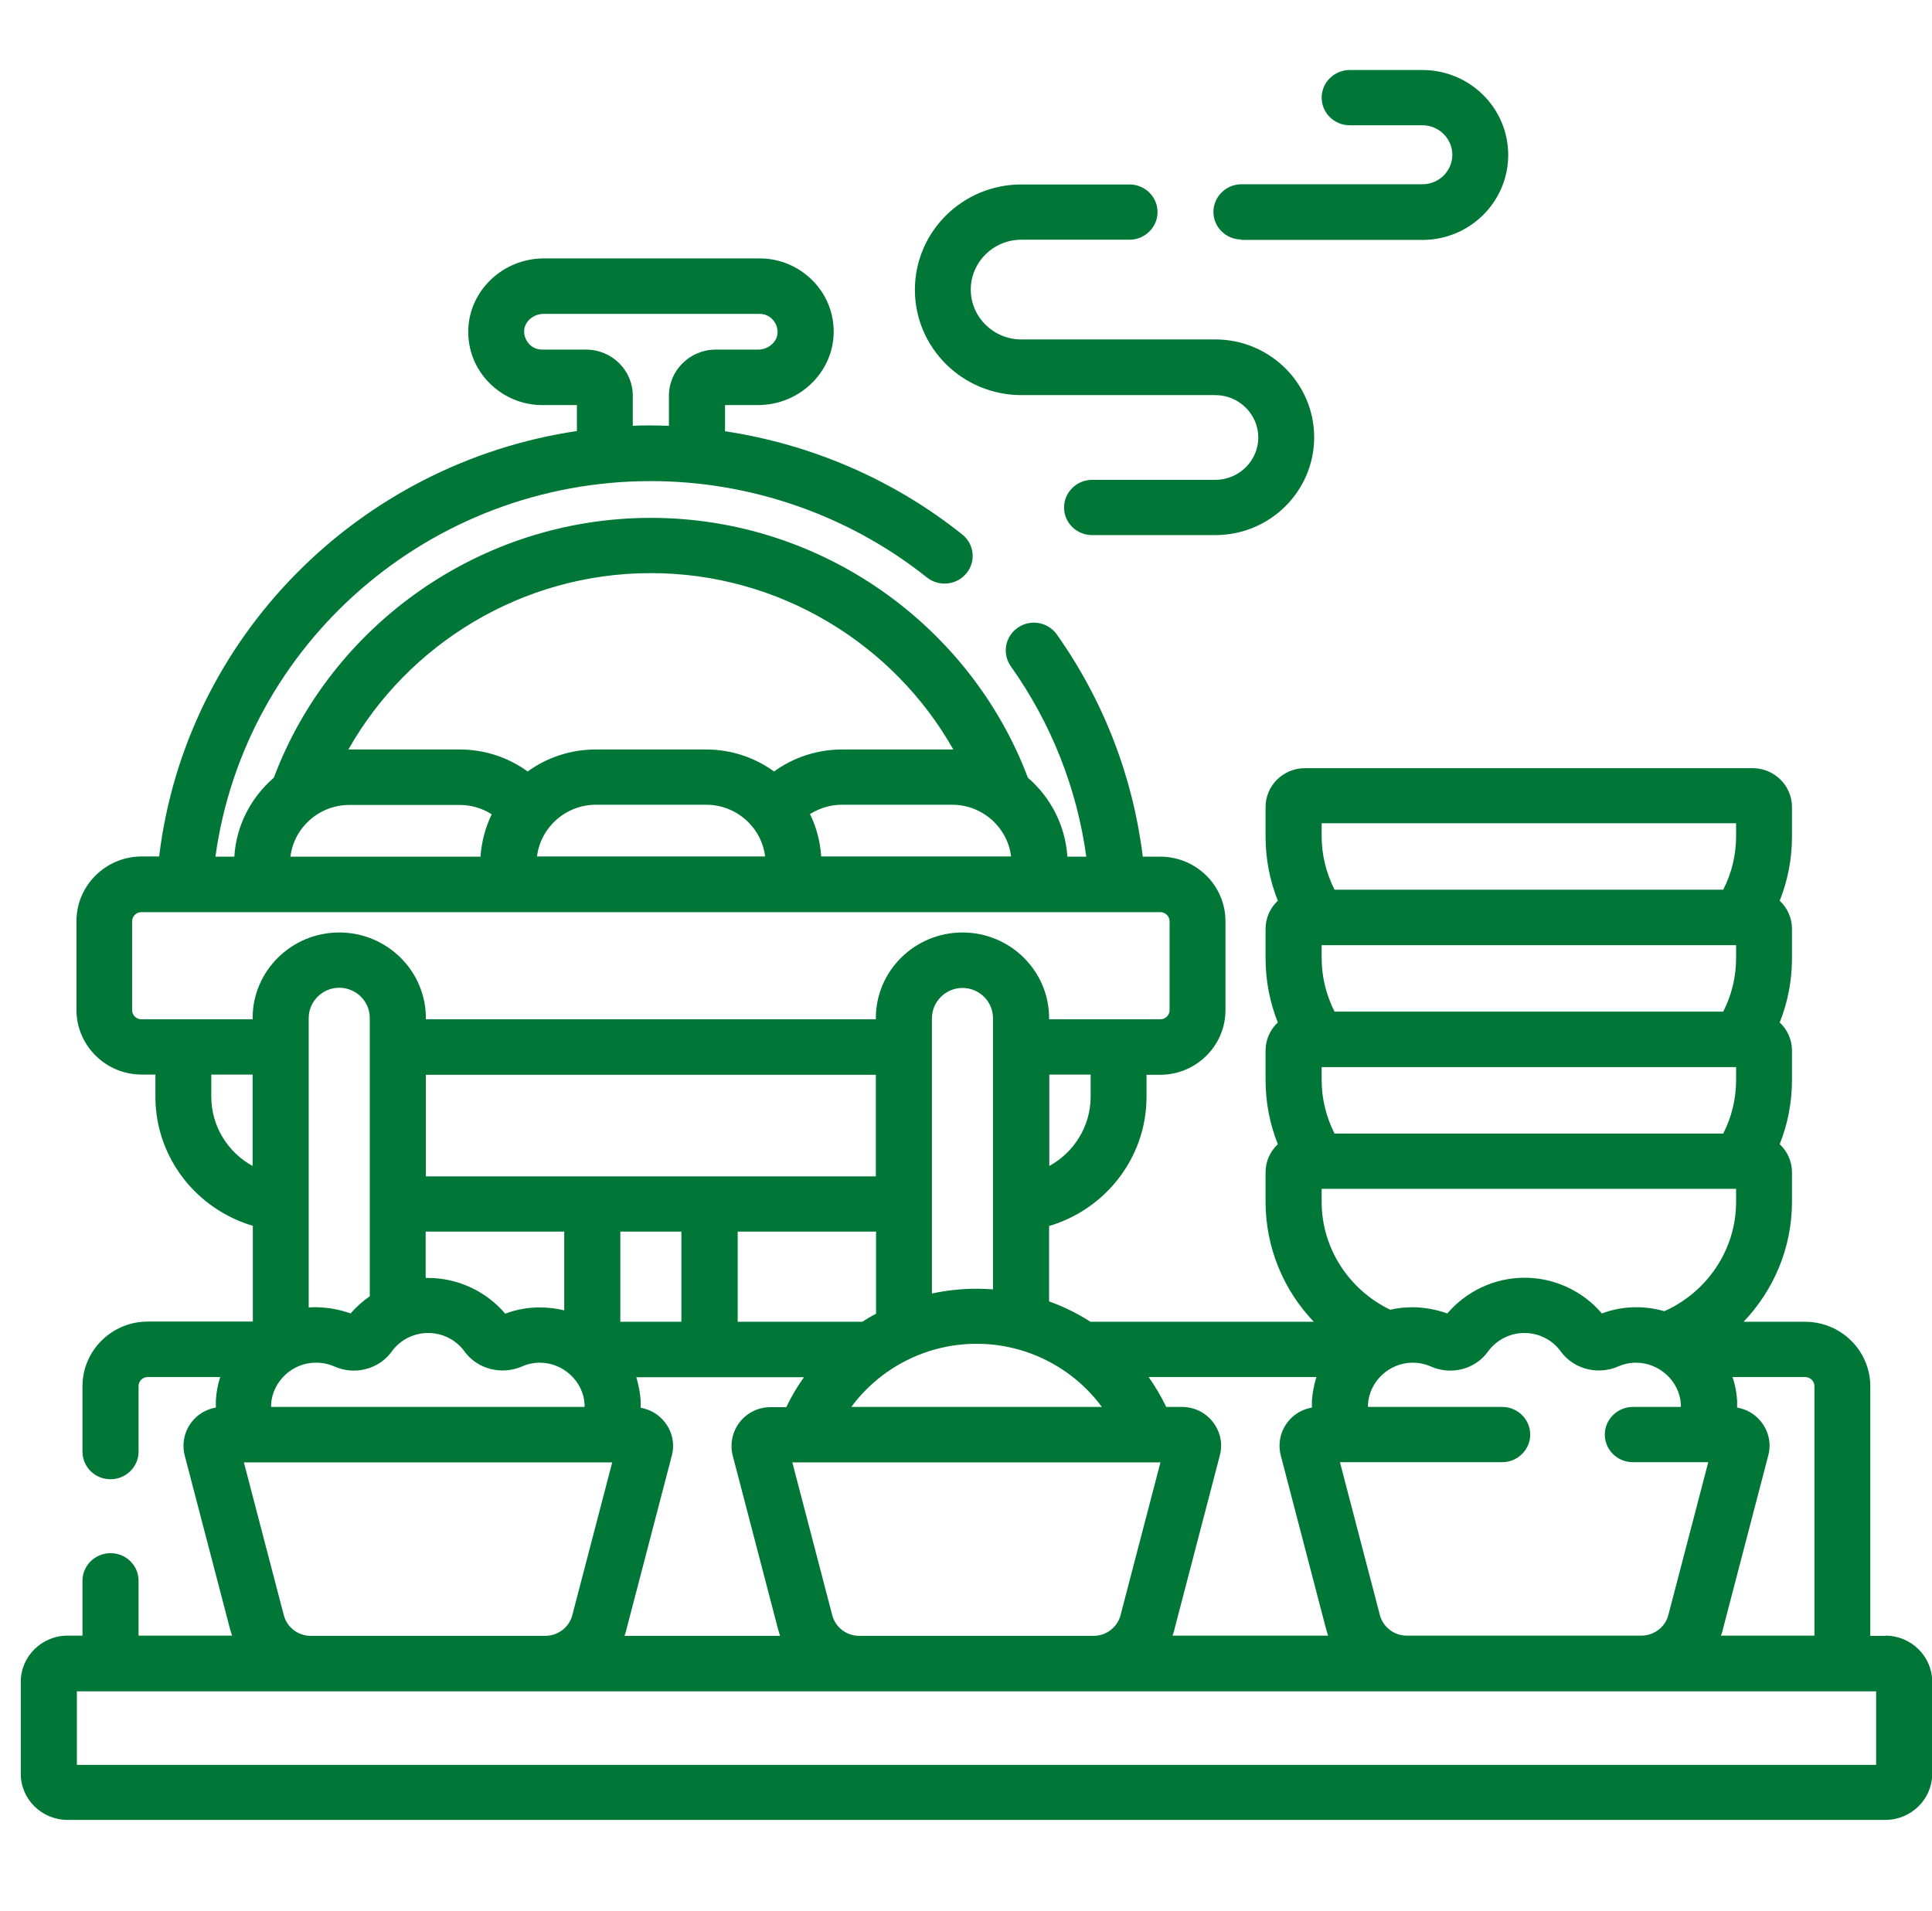 <?xml version="1.0" encoding="UTF-8"?>
<svg id="Layer_1" xmlns="http://www.w3.org/2000/svg" version="1.1" viewBox="0 0 93 92">
  <!-- Generator: Adobe Illustrator 29.6.1, SVG Export Plug-In . SVG Version: 2.1.1 Build 9)  -->
  <defs>
    <style>
      .st0 {
        fill: #007737;
      }
    </style>
  </defs>
  <path class="st0" d="M49.16,19.02h9.34c1.14,0,2.07.92,2.07,2.04s-.93,2.04-2.07,2.04h-5.93c-.74,0-1.35.6-1.35,1.33s.6,1.33,1.35,1.33h5.93c2.63,0,4.76-2.11,4.76-4.71s-2.14-4.71-4.76-4.71h-9.34c-1.34,0-2.43-1.08-2.43-2.4s1.09-2.4,2.43-2.4h5.21c.74,0,1.35-.6,1.35-1.33s-.6-1.33-1.35-1.33h-5.21c-2.82,0-5.12,2.27-5.12,5.07s2.3,5.07,5.12,5.07Z"/>
  <path class="st0" d="M59.76,11.55h8.71c2.28,0,4.13-1.83,4.13-4.09s-1.85-4.09-4.13-4.09h-3.5c-.74,0-1.35.6-1.35,1.33s.6,1.33,1.35,1.33h3.5c.79,0,1.44.64,1.44,1.42s-.64,1.42-1.44,1.42h-8.71c-.74,0-1.35.6-1.35,1.33s.6,1.33,1.35,1.33Z"/>
  <path class="st0" d="M90.75,78.75h-.72v-12.01c0-1.72-1.41-3.11-3.14-3.11h-2.96c1.44-1.51,2.33-3.54,2.33-5.78v-1.42c0-.53-.23-1.01-.59-1.35.39-.98.59-2.02.59-3.09v-1.42c0-.53-.23-1.01-.59-1.35.39-.98.59-2.02.59-3.09v-1.42c0-.53-.23-1.01-.59-1.35.39-.98.59-2.02.59-3.09v-1.42c0-1.03-.85-1.87-1.89-1.87h-21.56c-1.04,0-1.89.84-1.89,1.87v1.42c0,1.07.2,2.11.59,3.09-.36.34-.59.82-.59,1.35v1.42c0,1.07.2,2.11.59,3.09-.36.34-.59.82-.59,1.35v1.42c0,1.07.2,2.11.59,3.09-.36.34-.59.82-.59,1.35v1.42c0,2.23.88,4.27,2.32,5.78h-10.75c-.62-.4-1.29-.73-1.99-.98v-3.63c2.71-.8,4.69-3.29,4.69-6.22v-1.06h.66c1.73,0,3.14-1.4,3.14-3.11v-4.28c0-1.72-1.41-3.11-3.14-3.11h-.84c-.47-3.84-1.89-7.52-4.14-10.7-.43-.6-1.27-.75-1.88-.32-.61.42-.76,1.25-.33,1.86,1.94,2.73,3.18,5.87,3.63,9.16h-.91c-.1-1.51-.81-2.86-1.9-3.8-2.76-7.31-9.92-12.51-18.15-12.51s-15.4,5.19-18.15,12.51c-1.09.94-1.81,2.29-1.9,3.8h-.91c1.41-10.26,10.32-18.08,20.96-18.08,4.82,0,9.54,1.65,13.29,4.64.58.46,1.43.37,1.9-.2.47-.57.38-1.41-.2-1.87-3.29-2.63-7.25-4.34-11.42-4.97v-1.26h1.59c1.97,0,3.6-1.55,3.64-3.46.02-.95-.34-1.86-1.02-2.54-.68-.68-1.58-1.06-2.54-1.06h-10.39c-1.97,0-3.6,1.55-3.64,3.46-.02.95.34,1.86,1.02,2.54.68.68,1.58,1.06,2.54,1.06h1.67v1.25c-10.49,1.56-18.83,9.91-20.11,20.48h-.84c-1.73,0-3.14,1.4-3.14,3.11v4.28c0,1.71,1.41,3.11,3.14,3.11h.66v1.06c0,2.94,1.98,5.42,4.69,6.22v4.61h-5.06c-1.73,0-3.14,1.4-3.14,3.11v3.15c0,.74.6,1.33,1.35,1.33s1.35-.6,1.35-1.33v-3.15c0-.25.2-.44.45-.44h3.48c-.12.37-.19.75-.21,1.15,0,.11,0,.21,0,.32-.46.08-.87.32-1.16.69-.36.46-.48,1.05-.34,1.61l2.18,8.35c.03.11.07.22.1.33h-4.5v-2.64c0-.74-.6-1.33-1.35-1.33s-1.35.6-1.35,1.33v2.64h-.72c-1.24,0-2.25,1-2.25,2.22v4.43c0,1.23,1.01,2.22,2.25,2.22h87.51c1.24,0,2.25-1,2.25-2.22v-4.43c0-1.22-1.01-2.22-2.25-2.22ZM28.22,16.83h-2.12c-.24,0-.46-.09-.62-.26-.16-.17-.25-.39-.25-.62,0-.46.44-.84.94-.84h10.39c.24,0,.46.09.62.26.16.17.25.39.25.62,0,.46-.44.84-.94.84h-2.04c-1.24,0-2.25,1-2.25,2.22v1.45c-.29-.01-.58-.02-.87-.02s-.58,0-.87.02v-1.45c0-1.23-1.01-2.22-2.25-2.22ZM86.89,66.29c.25,0,.45.2.45.44v12.01h-4.5c.04-.11.08-.22.1-.33l2.18-8.35c.15-.56.02-1.15-.34-1.61-.29-.37-.7-.61-1.16-.69,0-.11,0-.21,0-.32-.02-.4-.1-.78-.22-1.15h3.48ZM63.62,39.63h19.95v.62c0,.9-.21,1.78-.62,2.58h-18.71c-.4-.8-.62-1.67-.62-2.58v-.62ZM63.62,45.5h19.95v.62c0,.9-.21,1.78-.62,2.58h-18.71c-.4-.8-.62-1.67-.62-2.58v-.62ZM63.62,51.37h19.95v.62c0,.9-.21,1.78-.62,2.58h-18.71c-.4-.8-.62-1.67-.62-2.58v-.62ZM63.62,57.23h19.95v.62c0,2.34-1.42,4.36-3.45,5.27-.43-.12-.87-.19-1.34-.19h-.02c-.57,0-1.12.1-1.65.3-.92-1.08-2.28-1.72-3.72-1.72s-2.8.64-3.72,1.72c-.53-.19-1.08-.29-1.65-.3h-.02c-.37,0-.73.04-1.08.12-1.95-.94-3.3-2.92-3.3-5.2v-.62h0ZM72.34,67.73h-6.49s0-.09,0-.13c.07-1.11,1.03-2,2.15-2h0c.3,0,.59.06.87.18.98.44,2.15.14,2.76-.72.41-.56,1.06-.89,1.75-.89s1.35.33,1.75.89c.62.85,1.78,1.15,2.77.72.27-.12.56-.18.86-.18h0c1.12,0,2.09.9,2.15,2,0,.04,0,.09,0,.13h-2.31c-.74,0-1.35.6-1.35,1.33s.6,1.33,1.35,1.33h3.63l-1.92,7.35c-.15.59-.69,1-1.31,1h-11.28c-.61,0-1.15-.41-1.3-1l-1.92-7.35h7.81c.74,0,1.35-.6,1.35-1.33s-.6-1.33-1.35-1.33ZM63.37,66.29c-.12.37-.19.75-.22,1.15,0,.11,0,.21,0,.32-.46.08-.87.32-1.16.69-.36.46-.48,1.05-.34,1.61l2.18,8.35c.03.11.07.22.1.33h-7.49c.04-.11.08-.22.1-.33l2.18-8.35c.15-.56.02-1.15-.34-1.61-.36-.46-.9-.72-1.49-.72h-.75c-.25-.51-.53-.99-.85-1.44h8.07ZM35.27,70.07l2.18,8.35c.03.11.07.22.1.33h-7.49c.04-.11.08-.22.1-.33l2.18-8.35c.15-.56.02-1.15-.34-1.61-.29-.37-.7-.61-1.16-.69,0-.11,0-.21,0-.32-.02-.4-.1-.78-.21-1.15h8.07c-.32.45-.61.93-.85,1.44h-.75c-.59,0-1.13.26-1.49.72-.36.46-.48,1.05-.34,1.61ZM15.23,65.6c.3,0,.59.06.86.18.98.44,2.15.14,2.77-.72.4-.56,1.06-.89,1.75-.89s1.35.33,1.75.89c.62.85,1.78,1.15,2.77.72.27-.12.56-.18.86-.18h0c1.12,0,2.09.9,2.15,2,0,.04,0,.09,0,.13h-15.09s0-.09,0-.13c.07-1.11,1.04-2.01,2.16-2ZM14.86,62.95v-13.94c0-.8.66-1.46,1.47-1.46s1.47.65,1.47,1.46v13.39c-.34.24-.65.51-.92.83-.53-.19-1.08-.29-1.65-.3h-.02c-.12,0-.24,0-.35.01ZM20.5,59.29h6.66v3.79c-.37-.09-.77-.14-1.17-.14h-.02c-.57,0-1.12.1-1.65.3-.92-1.08-2.28-1.72-3.72-1.72-.04,0-.07,0-.11,0v-2.22ZM20.5,56.63v-4.89h21.66v4.89h-21.66ZM42.17,59.29v3.95c-.23.12-.45.25-.66.39h-6v-4.34h6.66ZM29.86,59.29h2.94v4.34h-2.94v-4.34ZM55.86,70.4l-1.92,7.35c-.15.59-.69,1-1.3,1h-11.28c-.61,0-1.15-.41-1.3-1l-1.92-7.35h17.72ZM53.03,67.73h-12.05c1.38-1.87,3.6-3.04,6.03-3.04s4.65,1.17,6.03,3.04ZM44.86,62.26v-13.24c0-.8.66-1.46,1.47-1.46s1.47.65,1.47,1.46v13.05c-.27-.02-.53-.03-.8-.03-.73,0-1.45.08-2.14.23ZM52.5,52.79c0,1.44-.81,2.69-1.99,3.34v-4.4h1.99v1.06ZM48.68,41.23h-9.15c-.05-.73-.23-1.41-.54-2.04.45-.28.97-.45,1.54-.45h5.3c1.46,0,2.67,1.09,2.84,2.49ZM31.33,27.59c6.2,0,11.69,3.42,14.56,8.49-.02,0-.03,0-.05,0h-5.3c-1.22,0-2.36.39-3.28,1.06-.92-.67-2.05-1.06-3.28-1.06h-5.3c-1.22,0-2.36.39-3.28,1.06-.92-.67-2.05-1.06-3.28-1.06h-5.3s-.03,0-.05,0c2.87-5.07,8.36-8.49,14.56-8.49ZM36.83,41.23h-10.98c.17-1.4,1.38-2.49,2.84-2.49h5.3c1.46,0,2.67,1.09,2.84,2.49ZM16.83,38.75h5.3c.57,0,1.1.17,1.54.45-.3.62-.49,1.31-.54,2.04h-9.15c.17-1.4,1.38-2.49,2.84-2.49ZM6.81,49.07c-.25,0-.45-.2-.45-.44v-4.28c0-.24.2-.44.45-.44h49.04c.25,0,.45.2.45.44v4.28c0,.24-.2.44-.45.44h-5.35v-.06c0-2.27-1.87-4.12-4.17-4.12s-4.17,1.85-4.17,4.12v.06h-21.66v-.06c0-2.27-1.87-4.12-4.17-4.12s-4.17,1.85-4.17,4.12v.06h-5.35ZM10.17,52.79v-1.06h1.99v4.4c-1.19-.65-1.99-1.91-1.99-3.34ZM29.47,70.4l-1.92,7.35c-.15.59-.69,1-1.31,1h-11.28c-.61,0-1.15-.41-1.3-1l-1.92-7.35h17.72ZM90.3,84.96H3.7v-3.54h86.61v3.54Z"/>
</svg>